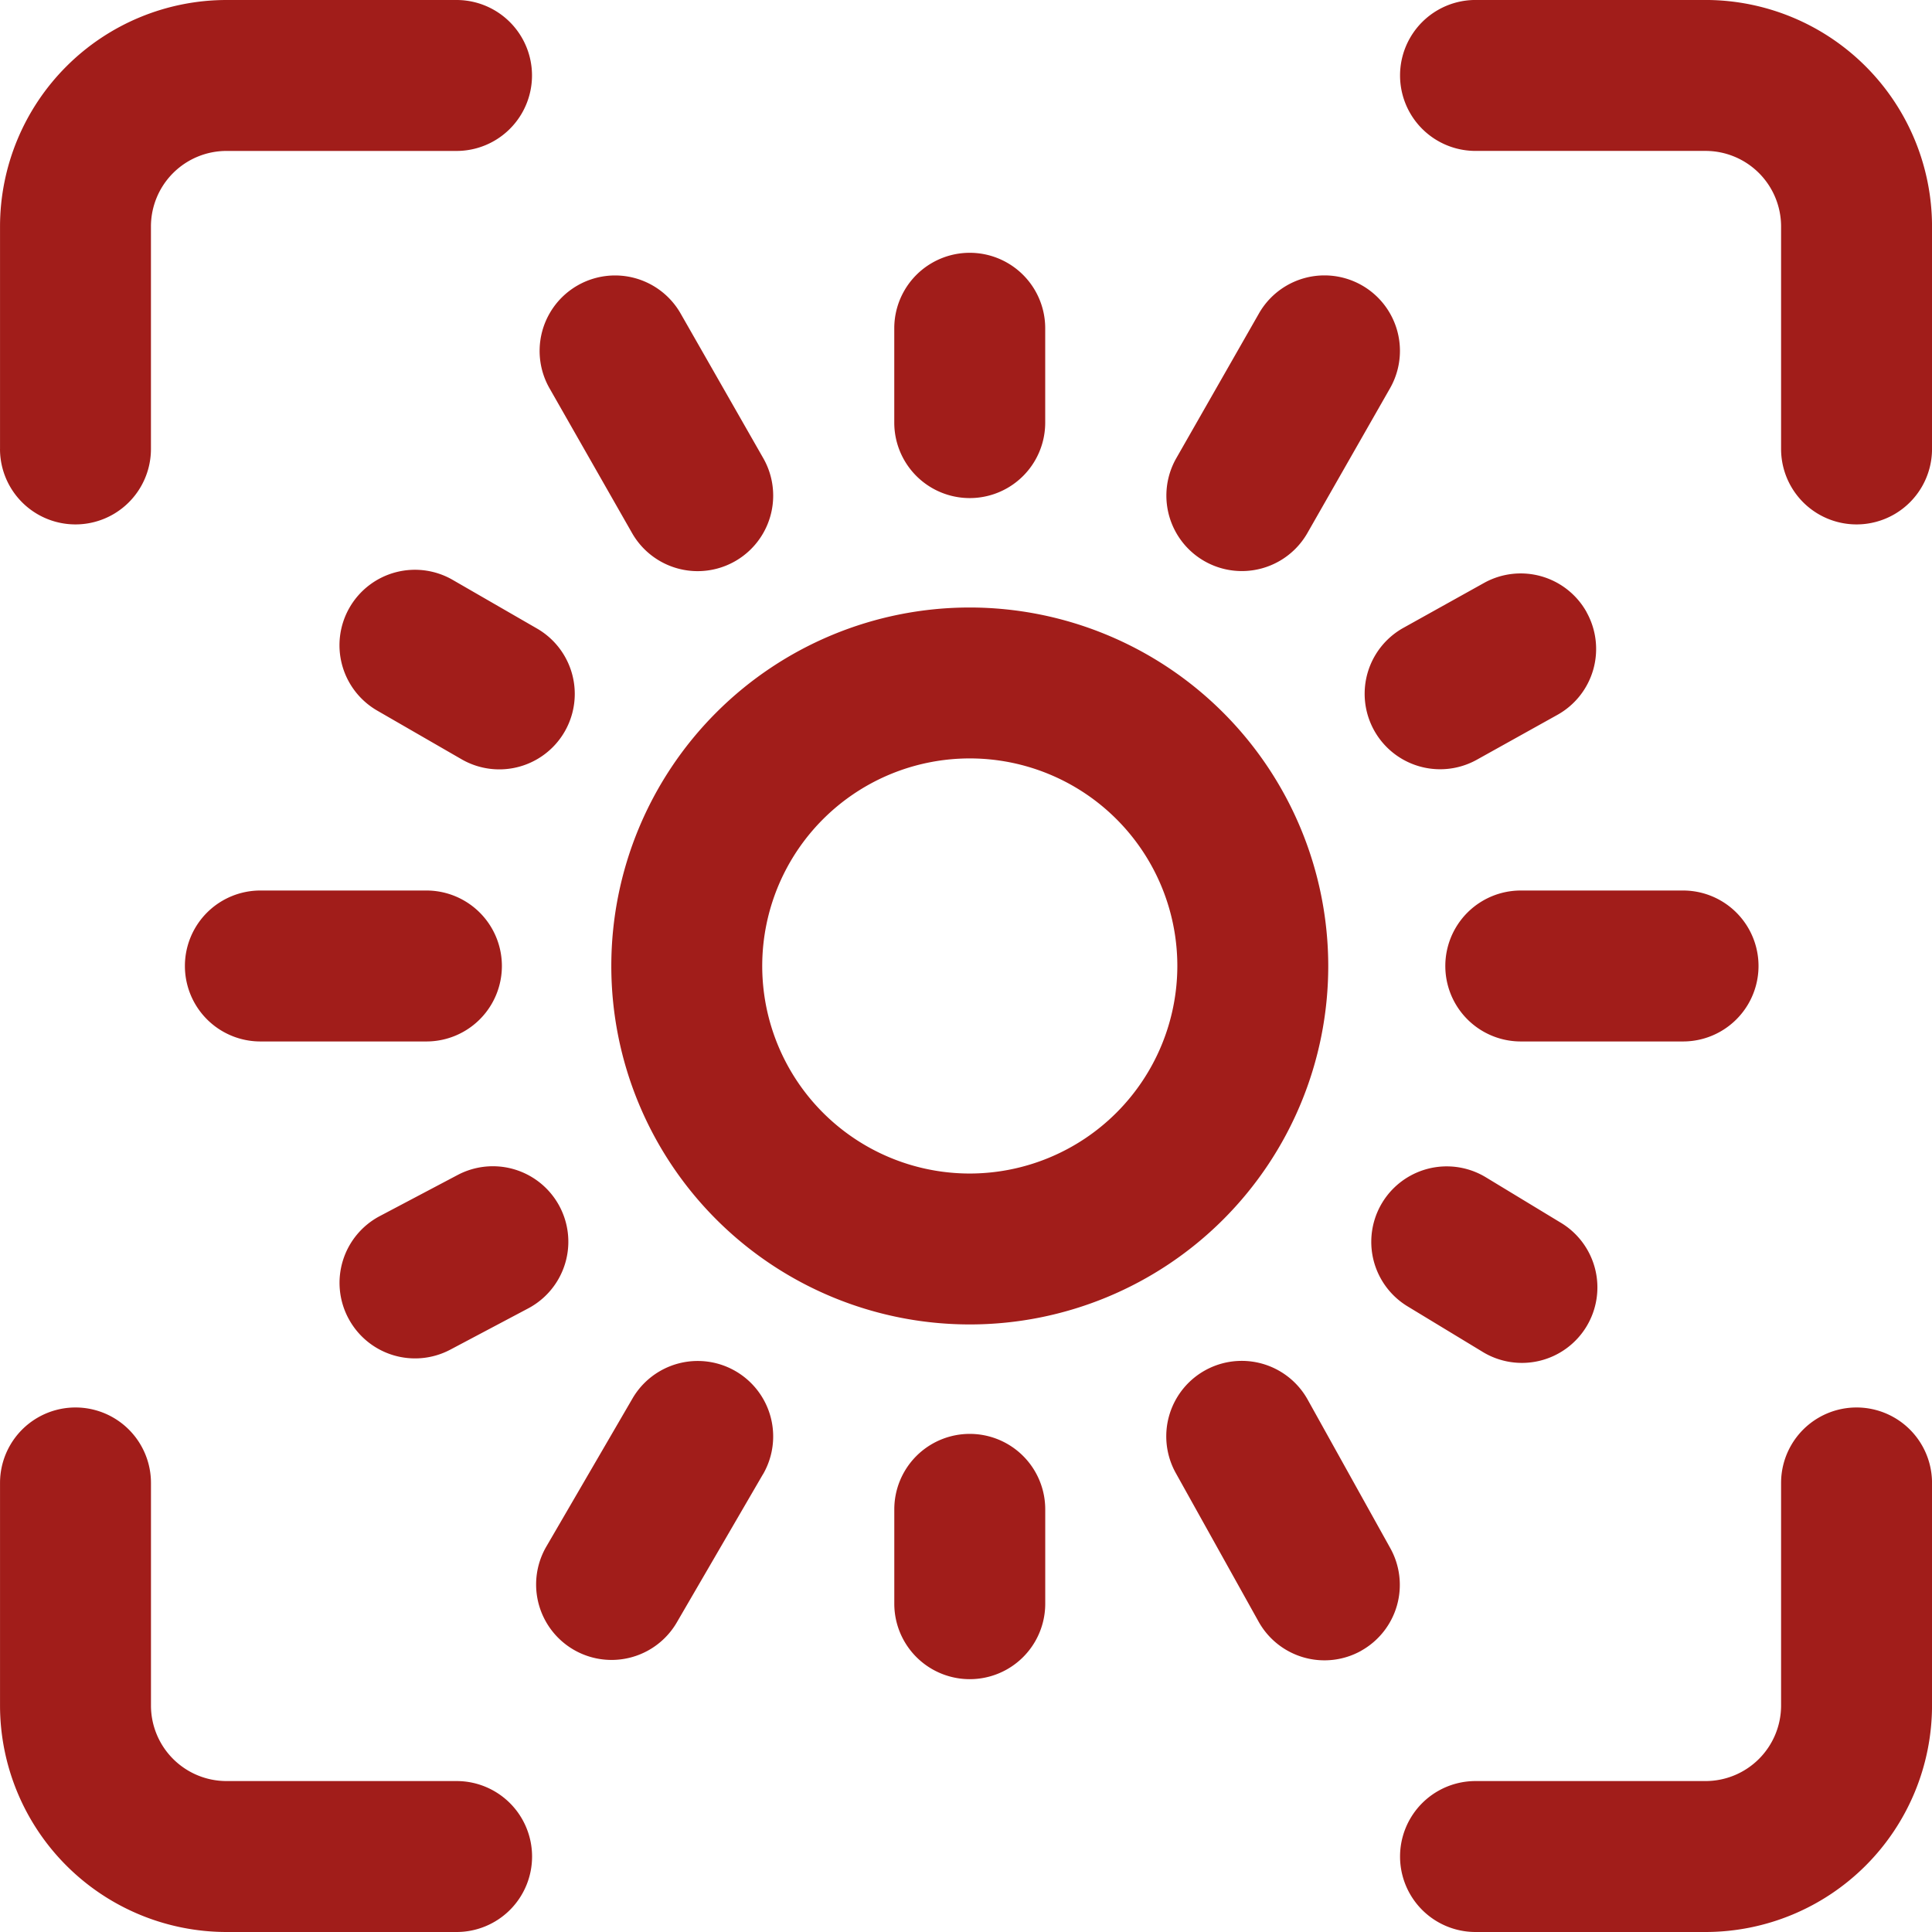<svg xmlns="http://www.w3.org/2000/svg" width="70" height="70" viewBox="0 0 70 70">
  <path id="icon-mirror" d="M35.136,22.011A12.988,12.988,0,1,0,48.124,35,13,13,0,0,0,35.136,22.011Zm0,20.508A7.52,7.52,0,1,1,42.656,35,7.528,7.528,0,0,1,35.136,42.519Zm25.84-4.785H55.1a2.734,2.734,0,1,1,0-5.469h5.879a2.734,2.734,0,0,1,0,5.469ZM32.4,15.312V11.894a2.734,2.734,0,0,1,5.469,0v3.418a2.734,2.734,0,1,1-5.469,0ZM15.449,37.734H9.433a2.734,2.734,0,1,1,0-5.469h6.016a2.734,2.734,0,1,1,0,5.469ZM37.87,54.687v3.418a2.734,2.734,0,1,1-5.469,0V54.687a2.734,2.734,0,1,1,5.469,0Zm-25.25-6.926a2.734,2.734,0,0,1,1.14-3.7l2.82-1.489a2.734,2.734,0,0,1,2.554,4.835L16.315,48.9a2.732,2.732,0,0,1-3.695-1.14ZM19.91,14.07a2.734,2.734,0,1,1,4.749-2.711L27.653,16.6A2.734,2.734,0,1,1,22.9,19.314Zm37.576,8.115A2.734,2.734,0,0,1,56.428,25.9l-2.92,1.626a2.734,2.734,0,0,1-2.661-4.778l2.92-1.626a2.734,2.734,0,0,1,3.719,1.059ZM49.317,59.811a2.732,2.732,0,0,1-3.719-1.06L42.6,53.371a2.734,2.734,0,1,1,4.779-2.659l2.993,5.381a2.734,2.734,0,0,1-1.06,3.719Zm7.2-15.529a2.735,2.735,0,1,1-2.835,4.677L51,47.333a2.734,2.734,0,1,1,2.835-4.677ZM42.619,16.6l2.994-5.243a2.734,2.734,0,1,1,4.749,2.711l-2.993,5.244A2.734,2.734,0,0,1,42.619,16.6ZM16.4,21.01l3.056,1.763a2.734,2.734,0,1,1-2.733,4.737l-3.056-1.763A2.734,2.734,0,1,1,16.4,21.01ZM27.642,53.416,24.511,58.8a2.734,2.734,0,0,1-4.726-2.75l3.13-5.38a2.734,2.734,0,0,1,4.727,2.75ZM0,16.269V8.2A8.212,8.212,0,0,1,8.2,0h8.34a2.734,2.734,0,1,1,0,5.469H8.2A2.738,2.738,0,0,0,5.468,8.2v8.066a2.734,2.734,0,1,1-5.469,0ZM70,8.2v8.066a2.734,2.734,0,0,1-5.469,0V8.2A2.738,2.738,0,0,0,61.8,5.468h-8.34a2.734,2.734,0,0,1,0-5.469H61.8A8.212,8.212,0,0,1,70,8.2ZM19.277,67.265A2.734,2.734,0,0,1,16.542,70H8.2A8.212,8.212,0,0,1,0,61.8V53.73a2.734,2.734,0,1,1,5.469,0V61.8A2.738,2.738,0,0,0,8.2,64.531h8.34A2.734,2.734,0,0,1,19.277,67.265ZM70,53.73V61.8A8.212,8.212,0,0,1,61.8,70h-8.34a2.734,2.734,0,0,1,0-5.469H61.8A2.738,2.738,0,0,0,64.531,61.8V53.73a2.734,2.734,0,0,1,5.469,0Zm0,0" transform="translate(0.001 0)" fill="#a11d1a"/>
</svg>
